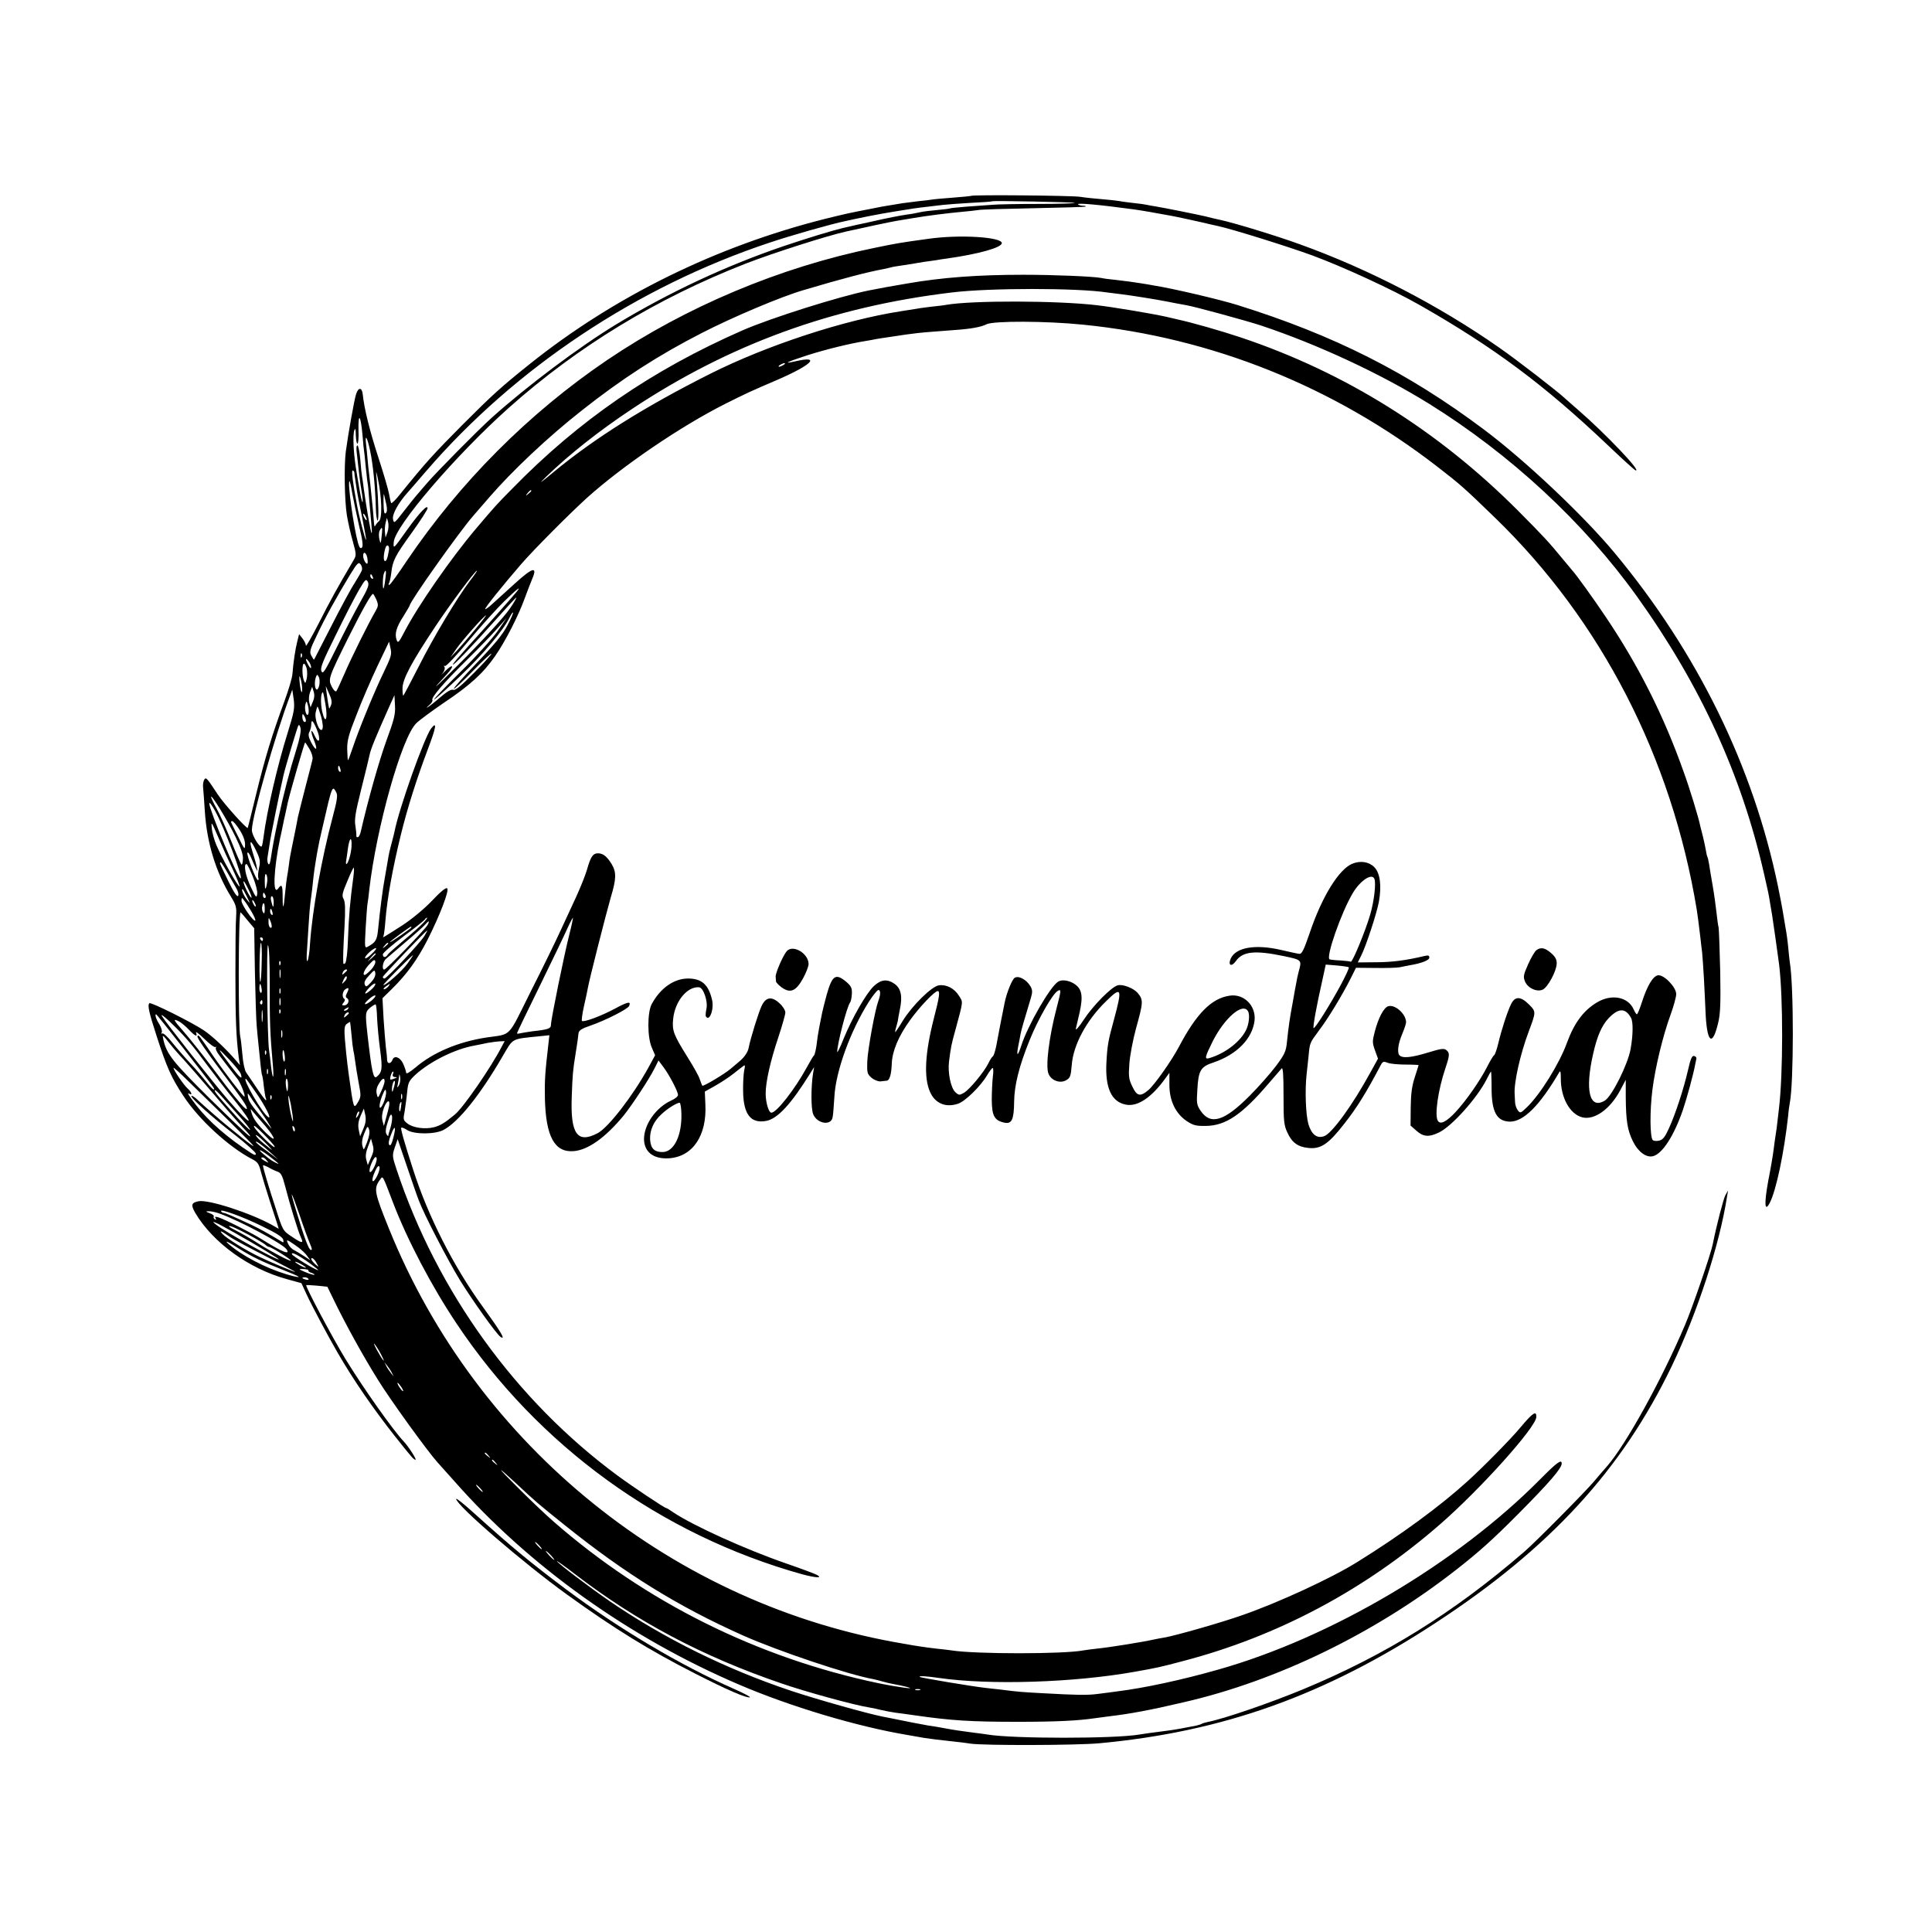 <?xml version="1.0" standalone="no"?>
<!DOCTYPE svg PUBLIC "-//W3C//DTD SVG 20010904//EN"
 "http://www.w3.org/TR/2001/REC-SVG-20010904/DTD/svg10.dtd">
<svg version="1.0" xmlns="http://www.w3.org/2000/svg"
 width="1080pt" height="1080pt" viewBox="0 0 1080 1080"
 preserveAspectRatio="xMidYMid meet">
<g transform="translate(0,1080) scale(0.1,-0.1)"
fill="#000000" stroke="none">
<path d="M5428 9705 c-1 -1 -48 -6 -103 -10 -55 -4 -108 -9 -118 -11 -11 -2
-45 -6 -76 -9 -31 -4 -69 -9 -86 -11 -74 -12 -92 -15 -115 -19 -14 -3 -36 -7
-50 -10 -140 -27 -144 -28 -270 -59 -606 -153 -1175 -432 -1650 -812 -161
-129 -205 -169 -375 -339 -160 -161 -204 -209 -348 -387 -25 -32 -48 -54 -50
-50 -3 4 -8 26 -12 50 -4 24 -31 116 -60 205 -48 147 -79 273 -87 351 -4 41
-24 43 -37 4 -11 -33 -45 -226 -58 -323 -10 -79 -7 -273 6 -355 7 -41 22 -108
34 -149 19 -68 19 -76 5 -100 -95 -161 -131 -227 -194 -351 -41 -80 -74 -138
-74 -129 0 9 -9 27 -19 40 l-19 24 -10 -40 c-11 -43 -22 -115 -27 -180 -1 -23
-22 -92 -45 -155 -70 -190 -108 -315 -157 -515 -25 -104 -47 -191 -48 -193 -6
-7 -134 136 -167 186 -62 94 -66 99 -76 84 -5 -8 -8 -26 -7 -40 2 -15 6 -76
10 -136 11 -177 62 -343 147 -480 28 -46 31 -57 28 -111 -3 -33 -4 -179 -4
-325 0 -240 4 -350 19 -464 l6 -40 -21 25 c-56 65 -130 135 -180 169 -65 44
-297 160 -305 152 -11 -12 -3 -49 41 -185 57 -175 81 -230 149 -333 86 -132
254 -286 385 -354 30 -15 38 -27 49 -72 8 -29 29 -100 48 -158 19 -58 38 -117
43 -132 l8 -27 -35 20 c-119 67 -358 145 -413 134 -41 -8 -44 -21 -18 -66 98
-165 299 -311 510 -369 l83 -23 29 -63 c26 -57 119 -232 173 -325 89 -154 198
-312 321 -468 96 -121 105 -131 115 -131 8 0 -41 76 -66 102 -58 61 -225 296
-327 463 -73 120 -224 404 -218 411 2 1 29 0 61 -3 l57 -6 37 -76 c68 -140
165 -315 245 -443 68 -111 281 -405 334 -463 11 -12 53 -59 94 -105 417 -474
977 -874 1589 -1136 286 -123 663 -236 946 -283 33 -6 74 -13 91 -16 38 -6 80
-11 164 -20 36 -4 79 -9 95 -12 71 -11 587 -10 720 2 691 64 1262 268 1880
673 640 418 1042 856 1321 1437 143 299 266 675 308 945 l6 35 -15 -26 c-11
-21 -49 -166 -71 -276 -10 -52 -115 -357 -154 -448 -132 -311 -332 -672 -437
-792 -15 -17 -48 -55 -73 -85 -47 -56 -330 -342 -390 -393 -394 -340 -775
-577 -1235 -768 -186 -77 -442 -165 -534 -183 -14 -3 -28 -7 -33 -10 -4 -3
-18 -7 -30 -10 -53 -11 -125 -24 -158 -28 -100 -13 -137 -18 -160 -22 -136
-24 -711 -24 -850 0 -14 2 -47 7 -75 10 -69 9 -112 15 -170 26 -27 5 -66 12
-85 14 -30 5 -144 27 -215 42 -11 2 -30 6 -41 8 -90 18 -370 97 -514 145 -364
122 -707 292 -1010 499 -112 77 -288 210 -297 225 -3 5 41 -26 98 -70 347
-267 716 -463 1159 -614 133 -46 406 -121 490 -134 19 -3 51 -10 70 -15 19 -4
53 -11 75 -14 22 -3 72 -9 110 -15 203 -29 309 -36 575 -36 213 0 335 6 430
20 14 2 48 6 75 10 126 15 233 35 425 80 521 120 1066 385 1519 739 128 100
205 169 346 311 175 176 245 257 245 284 0 26 -28 5 -119 -87 -465 -470 -1169
-887 -1804 -1066 -201 -57 -409 -102 -562 -121 -27 -4 -76 -10 -107 -14 -60
-8 -115 -7 -313 4 -114 6 -138 8 -230 20 -22 2 -62 7 -90 10 -71 8 -359 56
-364 61 -7 7 41 4 109 -6 285 -41 754 -26 1095 35 128 23 134 24 270 60 527
138 1014 397 1435 764 225 196 534 540 538 599 2 39 -19 26 -90 -59 -54 -65
-206 -219 -293 -298 -155 -141 -376 -303 -618 -453 -142 -89 -441 -227 -640
-296 -118 -42 -375 -115 -438 -126 -19 -3 -45 -8 -59 -11 -56 -13 -249 -44
-310 -50 -36 -4 -74 -9 -85 -11 -108 -21 -603 -21 -735 0 -14 2 -52 7 -85 10
-33 4 -74 9 -90 12 -17 2 -57 9 -90 15 -1285 214 -2387 1101 -2880 2319 -83
205 -87 226 -51 275 17 23 12 32 72 -125 80 -210 217 -471 357 -680 456 -683
1142 -1180 1930 -1400 78 -21 120 -23 82 -3 -11 6 -86 34 -167 62 -232 80
-524 213 -633 286 -20 14 -38 25 -41 25 -9 0 -183 116 -274 183 -567 419
-1007 1028 -1233 1709 -25 75 -25 79 -10 124 l16 46 52 -153 c29 -85 58 -170
66 -189 28 -76 161 -333 230 -446 73 -118 207 -306 228 -318 30 -19 0 31 -106
177 -157 217 -301 500 -383 757 -49 151 -72 232 -67 236 3 3 18 -3 33 -13 39
-25 156 -25 204 1 84 45 204 195 330 412 60 102 45 95 203 111 l58 6 -6 -54
c-18 -155 -21 -198 -19 -300 5 -212 54 -302 160 -294 81 6 179 76 281 200 47
59 141 201 172 263 l22 44 29 -39 c34 -46 80 -135 80 -154 0 -8 -17 -22 -38
-31 -85 -39 -151 -133 -152 -214 0 -73 52 -114 138 -109 134 8 214 127 205
301 l-3 72 57 32 c32 18 78 48 103 68 25 20 50 39 57 44 8 7 9 0 3 -26 -4 -20
-7 -73 -6 -118 2 -128 43 -180 129 -164 64 12 140 95 246 266 l22 35 -6 -35
c-12 -77 -12 -199 1 -229 22 -53 99 -65 108 -18 3 12 7 63 10 113 7 145 90
372 194 536 21 32 43 60 50 63 15 5 16 -24 2 -60 -19 -51 -59 -270 -62 -339
-2 -63 0 -70 24 -91 14 -12 37 -21 50 -20 12 1 28 3 35 4 16 1 26 36 28 96 3
71 38 153 102 242 53 74 138 163 155 163 14 0 9 -35 -22 -154 -49 -192 -57
-330 -21 -410 28 -64 87 -89 156 -66 40 13 126 97 162 158 14 23 28 42 32 42
4 0 5 -22 1 -49 -3 -27 -6 -86 -6 -130 1 -90 15 -115 72 -127 40 -8 52 18 53
117 1 92 28 200 86 343 48 120 130 262 158 277 20 11 20 5 -7 -98 -42 -160
-62 -324 -45 -365 15 -38 64 -56 98 -37 23 13 27 22 32 84 8 113 82 251 191
357 88 87 93 75 45 -102 -32 -116 -37 -144 -42 -238 -8 -143 28 -222 109 -237
65 -13 144 40 222 149 l21 29 0 -71 c1 -87 35 -157 97 -199 35 -23 51 -28 106
-27 112 1 203 63 354 240 33 38 64 74 70 81 8 9 11 -34 11 -150 0 -145 2 -167
22 -209 25 -55 58 -79 116 -85 70 -8 113 21 203 137 70 89 123 175 203 327 10
19 15 21 38 12 15 -6 60 -10 100 -10 40 0 73 -2 73 -3 0 -2 -10 -32 -21 -67
-16 -48 -22 -91 -23 -167 l-1 -104 33 -29 c38 -34 70 -37 127 -9 72 35 213
193 265 296 12 24 23 44 25 44 1 0 3 -42 3 -93 0 -133 29 -186 103 -187 76 0
166 90 274 274 8 14 10 6 10 -31 -1 -108 50 -201 120 -219 68 -17 155 45 212
151 l31 59 0 -95 c1 -133 9 -186 40 -249 29 -59 75 -93 113 -83 52 14 116 113
166 257 23 68 60 204 69 255 3 13 6 28 7 34 1 6 -5 12 -13 14 -12 3 -20 -17
-34 -79 -25 -108 -70 -245 -106 -324 -22 -49 -34 -65 -55 -70 -15 -4 -31 -2
-36 3 -16 16 -17 163 -2 281 16 127 59 304 102 421 17 47 31 98 31 114 0 39
-69 110 -102 105 -27 -4 -60 -57 -90 -151 -12 -37 -24 -67 -28 -67 -3 0 -11
12 -18 28 -32 70 -123 87 -204 39 -76 -45 -128 -115 -169 -227 -42 -116 -149
-288 -224 -360 -35 -34 -37 -34 -51 -16 -8 11 -15 32 -15 48 -1 15 -2 34 -2
41 -5 64 31 224 79 352 41 109 41 110 1 150 -47 47 -79 47 -101 0 -21 -44 -53
-143 -71 -219 -8 -33 -18 -62 -23 -65 -5 -3 -22 -31 -37 -61 -41 -81 -118
-191 -177 -255 -52 -56 -86 -73 -100 -51 -20 29 1 174 42 295 24 72 25 85 5
101 -13 11 -31 8 -103 -14 -95 -29 -144 -33 -160 -14 -13 18 -6 66 18 122 11
26 20 54 20 61 0 47 -62 102 -100 90 -25 -8 -55 -65 -75 -142 -14 -53 -14 -62
1 -104 l17 -47 -43 -78 c-99 -181 -213 -338 -257 -355 -41 -15 -71 8 -89 67
-15 54 -20 188 -10 279 3 28 8 73 11 102 7 74 6 72 57 141 52 68 130 197 178
292 l30 60 108 -1 c59 -1 121 1 137 4 17 4 41 8 55 11 66 11 110 28 110 43 0
12 -6 14 -27 9 -100 -24 -181 -35 -271 -35 l-102 -1 19 38 c27 53 87 236 99
301 16 90 7 161 -26 194 -30 30 -77 37 -122 19 -75 -30 -171 -185 -239 -388
-33 -96 -44 -118 -58 -116 -10 1 -56 11 -103 22 -144 33 -251 14 -280 -48 -17
-39 4 -49 29 -14 38 54 107 61 269 27 99 -21 100 -21 82 -85 -5 -19 -11 -46
-13 -60 -3 -14 -12 -63 -20 -110 -17 -91 -23 -130 -33 -225 -5 -53 -13 -69
-62 -135 -31 -41 -97 -116 -147 -166 -141 -142 -218 -165 -273 -84 -22 32 -24
43 -19 116 6 111 18 131 91 155 130 44 217 133 229 234 9 83 -60 152 -140 139
-101 -15 -185 -100 -283 -286 -40 -76 -137 -214 -171 -242 -45 -38 -64 -34
-89 20 -20 40 -22 56 -17 127 3 45 20 134 37 197 41 147 42 160 10 199 -23 27
-84 51 -112 43 -35 -9 -137 -112 -189 -191 -28 -43 -48 -65 -45 -51 3 14 13
54 21 90 21 96 13 135 -34 163 -30 18 -68 22 -87 9 -46 -31 -169 -245 -205
-357 -19 -59 -28 -63 -18 -8 5 26 12 59 14 73 4 22 19 74 58 203 9 31 9 43 -3
64 -22 37 -66 61 -88 47 -15 -10 -45 -84 -56 -139 -7 -33 -37 -186 -47 -242
-6 -29 -14 -55 -19 -58 -5 -3 -17 -21 -25 -39 -23 -47 -106 -148 -137 -165
-24 -14 -28 -14 -47 3 -26 23 -44 110 -36 172 10 79 13 95 35 174 46 170 44
156 21 193 -26 42 -70 65 -113 59 -40 -6 -149 -113 -202 -199 -21 -35 -40 -63
-42 -63 -1 0 1 14 6 30 5 17 9 33 9 35 0 3 5 30 11 61 16 74 7 118 -29 144
-42 29 -76 25 -116 -12 -43 -41 -121 -177 -169 -294 -19 -49 -36 -82 -36 -74
0 44 54 253 72 276 5 7 9 29 10 50 1 31 -4 42 -32 66 -59 49 -78 36 -109 -73
-11 -41 -22 -85 -25 -99 -3 -14 -10 -50 -16 -80 -6 -30 -13 -77 -16 -105 -4
-27 -10 -52 -14 -55 -4 -3 -21 -32 -39 -65 -67 -123 -170 -255 -199 -255 -15
0 -32 57 -32 107 0 66 27 184 71 315 21 64 39 126 39 138 0 12 -14 35 -32 51
-43 41 -77 36 -100 -13 -18 -37 -64 -187 -73 -235 -4 -25 -27 -57 -55 -79 -8
-7 -28 -24 -45 -38 -32 -28 -154 -101 -159 -95 -2 2 -8 18 -14 35 -5 18 -37
74 -69 125 -78 125 -87 148 -80 214 10 98 79 182 145 176 24 -2 50 -79 41
-119 -4 -20 -6 -40 -3 -44 20 -32 47 42 34 94 -20 85 -58 118 -134 118 -79 0
-155 -54 -203 -143 -25 -46 -25 -188 1 -244 l18 -42 -37 -68 c-88 -160 -225
-337 -285 -368 -113 -59 -152 -4 -144 205 4 119 7 151 20 230 10 61 16 104 18
125 2 15 19 26 67 42 84 29 210 93 216 110 11 27 -6 24 -79 -15 -76 -41 -175
-78 -185 -69 -3 3 2 40 11 81 10 41 19 88 22 103 8 47 101 412 128 506 32 106
32 141 5 187 -26 42 -47 59 -75 60 -30 0 -42 -18 -63 -92 -10 -34 -38 -103
-61 -153 -23 -49 -62 -135 -88 -190 -25 -55 -99 -207 -165 -337 -133 -267
-104 -236 -250 -258 -155 -24 -296 -83 -394 -167 -35 -29 -53 -39 -53 -29 0 8
-8 31 -17 51 -17 36 -49 47 -59 21 -9 -24 -29 -25 -30 -2 0 11 -3 44 -7 71 -3
28 -9 101 -13 162 l-6 113 54 53 c83 82 141 163 197 272 69 136 123 277 111
289 -7 7 -38 -19 -87 -71 -45 -47 -114 -103 -163 -135 -109 -70 -114 -73 -107
-62 3 5 8 42 11 83 10 129 41 298 87 486 38 154 87 307 148 470 49 129 56 167
21 123 -38 -50 -180 -448 -205 -578 -2 -8 -8 -35 -15 -60 -13 -49 -16 -60 -24
-111 -3 -19 -10 -57 -15 -86 -11 -57 -27 -181 -37 -283 -6 -65 -13 -77 -58
-102 -18 -10 -18 -5 -12 105 4 63 8 123 10 133 2 11 7 46 10 79 40 350 182
854 263 932 18 18 88 69 155 115 145 97 219 164 286 261 58 84 129 223 165
322 14 39 33 87 42 109 31 72 3 65 -96 -25 -51 -46 -108 -98 -128 -116 -19
-18 -37 -30 -39 -28 -5 4 94 127 200 250 68 79 267 279 368 371 199 179 523
400 775 527 114 57 139 69 291 134 194 84 245 137 99 103 -75 -17 -45 -3 68
34 104 33 238 66 327 80 19 3 46 8 60 11 13 2 42 7 65 10 22 3 67 10 100 15
33 5 96 12 140 15 44 3 103 8 130 10 91 6 150 17 179 32 39 20 333 19 541 -2
719 -72 1402 -346 1980 -794 126 -97 154 -122 323 -286 593 -575 987 -1340
1127 -2191 5 -35 11 -75 20 -154 3 -30 8 -68 10 -85 2 -16 6 -82 10 -145 3
-63 8 -157 10 -209 9 -152 38 -170 69 -41 13 52 15 110 12 290 -3 124 -7 234
-9 245 -3 11 -8 49 -12 85 -4 36 -13 102 -21 148 -8 45 -17 99 -20 120 -3 20
-8 40 -10 43 -2 3 -6 21 -9 40 -3 19 -11 52 -16 74 -6 22 -12 47 -14 55 -9 47
-60 214 -94 307 -111 313 -252 593 -434 863 -63 95 -173 247 -187 260 -3 3
-25 30 -50 60 -85 103 -105 125 -255 276 -447 448 -967 773 -1550 968 -114 38
-272 83 -355 101 -8 2 -35 8 -60 14 -80 18 -302 55 -390 65 -223 26 -695 27
-840 2 -14 -3 -50 -7 -80 -10 -30 -4 -66 -8 -80 -11 -14 -2 -56 -9 -95 -15
-317 -49 -750 -191 -1066 -350 -362 -182 -643 -358 -871 -546 -83 -69 -91 -74
-43 -27 131 126 293 254 478 377 544 361 1119 571 1787 651 212 26 699 26 870
0 14 -2 50 -6 80 -10 50 -6 189 -28 250 -40 23 -5 72 -14 111 -21 48 -8 337
-87 419 -114 317 -106 666 -268 940 -438 453 -282 864 -662 1161 -1077 354
-494 584 -996 710 -1550 24 -107 25 -107 34 -165 4 -25 9 -54 11 -65 4 -23 30
-207 39 -275 23 -185 23 -612 -1 -810 -12 -107 -15 -127 -19 -150 -2 -14 -7
-46 -10 -73 -3 -26 -16 -105 -30 -175 -24 -131 -21 -182 8 -126 36 70 80 279
103 489 2 28 7 59 9 70 22 111 23 649 0 786 -2 13 -6 51 -9 84 -3 33 -10 85
-16 115 -5 30 -12 71 -15 90 -3 19 -15 80 -26 135 -139 672 -450 1307 -914
1865 -174 209 -499 516 -730 689 -424 318 -837 527 -1375 695 -98 31 -371 95
-470 110 -14 3 -45 8 -70 12 -53 8 -77 12 -149 20 -30 3 -63 7 -74 10 -47 9
-268 18 -437 18 -254 0 -455 -15 -650 -49 -47 -8 -98 -17 -115 -20 -28 -5 -49
-9 -100 -19 -167 -34 -547 -154 -705 -223 -506 -222 -916 -504 -1289 -887 -85
-86 -94 -96 -200 -221 -138 -163 -325 -431 -401 -578 -31 -60 -36 -64 -43 -44
-12 33 -2 71 38 132 19 31 35 58 35 60 0 21 275 409 354 500 15 17 56 64 91
105 129 149 326 335 514 483 226 179 429 310 673 435 175 90 445 204 569 240
218 65 361 102 449 118 14 3 32 7 40 9 8 3 33 7 55 10 22 3 51 8 65 10 14 3
43 7 65 11 22 3 51 7 65 9 14 3 43 7 65 10 176 25 305 61 305 86 0 34 -236 49
-410 24 -161 -22 -177 -25 -303 -51 -525 -107 -1051 -328 -1492 -626 -440
-298 -825 -685 -1121 -1123 -48 -72 -91 -132 -97 -134 -5 -2 -7 1 -3 8 4 6 10
32 13 58 8 70 21 95 117 228 47 66 86 126 86 134 0 23 -45 -25 -113 -119 -79
-111 -79 -112 -76 -70 7 90 349 488 644 751 385 343 828 612 1325 806 150 58
452 155 561 179 10 2 27 6 37 8 51 12 212 46 242 51 19 3 60 10 90 15 74 13
200 29 280 36 36 3 76 8 90 10 14 3 153 7 309 10 157 3 287 7 290 9 2 3 -5 5
-17 5 -11 0 -23 4 -26 8 -5 9 124 -3 308 -28 63 -9 95 -15 211 -36 25 -4 189
-40 220 -48 6 -1 26 -6 45 -10 82 -18 386 -113 526 -164 175 -65 447 -190 603
-279 412 -235 693 -444 1049 -782 79 -75 148 -138 154 -140 42 -15 -167 205
-322 339 -35 30 -68 60 -74 65 -38 36 -269 215 -366 282 -336 235 -727 438
-1113 577 -129 47 -364 119 -447 137 -25 5 -61 14 -80 19 -47 11 -236 49 -280
56 -19 3 -42 7 -50 9 -8 2 -41 7 -73 10 -32 4 -68 8 -80 11 -12 2 -53 7 -92
10 -38 3 -97 9 -130 14 -56 7 -599 12 -607 5z m580 -39 c2 -3 -89 -6 -204 -6
-115 0 -231 -2 -259 -5 -27 -2 -90 -6 -140 -10 -49 -4 -92 -8 -95 -10 -4 -2
-35 -6 -71 -9 -35 -3 -75 -8 -89 -11 -14 -3 -36 -7 -50 -10 -14 -2 -43 -6 -65
-10 -22 -4 -68 -13 -101 -20 -34 -8 -73 -16 -85 -19 -20 -4 -84 -18 -139 -31
-65 -16 -190 -54 -327 -100 -321 -109 -639 -257 -938 -438 -206 -125 -500
-346 -695 -521 -79 -71 -314 -309 -365 -369 -28 -33 -55 -64 -60 -70 -6 -7
-36 -44 -67 -84 -54 -70 -56 -71 -61 -45 -6 26 30 91 80 147 10 11 57 65 104
120 498 578 1180 1032 1919 1278 122 41 347 105 425 121 17 4 41 9 55 12 114
24 181 36 330 59 14 2 50 7 80 10 30 4 69 8 85 10 17 2 84 7 150 11 66 3 121
7 123 9 5 4 455 -5 460 -9z m-1628 -906 c-8 -5 -19 -10 -25 -10 -5 0 -3 5 5
10 8 5 20 10 25 10 6 0 3 -5 -5 -10z m-2354 -387 c4 -49 8 -90 9 -93 1 -3 5
-41 9 -85 5 -44 9 -87 11 -95 2 -8 6 -51 9 -95 4 -44 9 -105 12 -135 3 -30 4
-53 1 -50 -5 5 -31 156 -43 245 -3 28 -8 59 -10 70 -2 11 -7 55 -10 98 -4 42
-11 77 -16 77 -6 0 -7 -20 -3 -47 3 -27 8 -70 11 -98 3 -27 9 -76 15 -109 6
-32 8 -60 6 -63 -3 -2 -10 29 -17 69 -7 40 -14 80 -15 89 -18 98 -25 216 -14
244 5 14 8 6 8 -27 1 -27 5 -48 9 -48 5 0 8 34 6 75 -2 101 12 86 22 -22z m43
-93 c16 -74 29 -202 32 -322 1 -38 6 -68 10 -68 7 0 5 104 -5 225 -5 58 -5 59
5 15 24 -109 27 -229 7 -244 -8 -6 -17 -18 -21 -26 -3 -8 -6 3 -7 25 -2 22 -4
49 -5 60 -1 11 -5 52 -9 90 -4 39 -9 88 -12 110 -3 22 -7 60 -9 85 -2 25 -6
65 -9 90 -7 59 8 33 23 -40z m-88 -122 c0 -7 2 -22 4 -33 2 -11 6 -38 9 -60 3
-22 17 -94 31 -160 13 -65 23 -121 21 -123 -4 -3 -41 140 -51 198 -23 121 -31
190 -24 190 5 0 9 -6 10 -12z m-12 -115 c7 -38 24 -119 38 -181 20 -82 24
-115 16 -123 -8 -8 -14 -1 -22 27 -24 85 -60 344 -47 344 2 0 9 -30 15 -67z
m1001 13 c0 -2 -8 -10 -17 -17 -16 -13 -17 -12 -4 4 13 16 21 21 21 13z m-810
-78 c5 -25 4 -41 -4 -47 -8 -7 -11 9 -12 57 -1 37 1 58 3 47 3 -11 8 -37 13
-57z m-110 -83 c0 -5 -5 -3 -10 5 -5 8 -10 20 -10 25 0 6 5 3 10 -5 5 -8 10
-19 10 -25z m116 -70 l-11 -30 -3 29 c-2 15 0 40 4 55 l7 26 7 -25 c3 -14 2
-38 -4 -55z m-31 -7 c-6 -60 -7 -63 -14 -33 -4 17 -4 38 1 48 13 25 17 21 13
-15z m39 -95 c-8 -47 -15 -64 -24 -58 -8 5 -5 43 5 73 8 24 24 12 19 -15z
m-121 -40 c3 -16 3 -30 1 -33 -7 -7 -24 23 -24 43 0 27 17 20 23 -10z m-30
-71 c-4 -10 -22 -42 -41 -72 -20 -30 -78 -138 -130 -240 -52 -102 -95 -186
-96 -187 -2 -2 -8 8 -15 21 -12 21 -9 34 29 112 44 95 115 223 188 343 40 65
47 71 58 56 7 -9 10 -24 7 -33z m131 -49 c-3 -27 -8 -50 -10 -52 -6 -7 -5 66
2 83 11 29 15 16 8 -31z m473 -10 c-71 -94 -203 -313 -287 -480 -44 -86 -82
-158 -85 -161 -3 -3 -5 15 -5 39 0 52 48 143 185 349 82 123 221 310 231 310
3 0 -15 -26 -39 -57z m-543 21 c3 -8 2 -12 -4 -9 -6 3 -10 10 -10 16 0 14 7
11 14 -7z m-72 -143 c-30 -53 -88 -166 -130 -251 -66 -134 -77 -151 -85 -132
-8 18 6 53 81 204 49 101 107 213 128 249 36 61 40 65 50 47 9 -17 2 -36 -44
-117z m877 62 c-19 -24 -172 -196 -273 -307 -44 -49 -83 -94 -84 -100 -6 -17
109 103 237 247 62 70 115 127 117 127 4 0 -16 -34 -38 -65 -34 -49 -161 -187
-289 -314 -139 -139 -157 -154 -60 -49 44 48 34 61 -11 16 -18 -19 -25 -24
-14 -12 10 13 15 28 11 35 -5 7 -4 10 2 6 6 -4 66 60 133 141 68 81 157 180
198 220 71 69 100 91 71 55z m-785 -45 c12 -29 11 -36 -4 -63 -38 -64 -137
-264 -174 -350 -21 -49 -42 -94 -46 -99 -5 -4 -16 7 -25 25 -22 42 -19 50 90
270 80 160 130 249 140 249 3 0 11 -15 19 -32z m732 -145 c-26 -50 -73 -107
-170 -208 -74 -77 -132 -142 -129 -145 2 -3 50 41 105 98 55 57 103 101 105
98 3 -2 -40 -50 -96 -106 -73 -74 -105 -100 -117 -96 -11 4 -35 -9 -73 -42
-31 -27 -63 -52 -71 -56 -8 -4 -4 1 9 12 13 10 21 24 18 29 -8 13 63 96 192
223 59 58 133 134 165 170 l58 65 -52 -75 c-29 -41 -122 -144 -207 -227 -85
-84 -151 -153 -146 -153 5 0 71 59 146 131 130 124 240 255 275 326 9 18 17
31 20 29 2 -3 -12 -35 -32 -73z m-178 -19 c-35 -43 -80 -95 -101 -118 l-39
-41 33 48 c32 46 156 187 166 187 2 0 -24 -34 -59 -76z m-513 -242 c-52 -107
-139 -319 -174 -424 -13 -38 -24 -68 -26 -68 -1 0 -3 27 -4 60 -1 50 7 81 53
197 29 76 82 198 117 272 l64 134 8 -37 c8 -33 4 -47 -38 -134z m-458 86 c-3
-8 -6 -5 -6 6 -1 11 2 17 5 13 3 -3 4 -12 1 -19z m52 -58 c0 -9 -6 -4 -14 10
-19 33 -19 49 0 24 8 -10 14 -26 14 -34z m-24 -9 c3 -16 3 -41 -1 -57 -6 -25
-8 -26 -15 -9 -11 28 -11 95 0 95 5 0 12 -13 16 -29z m-26 -105 c2 -47 -9 -23
-14 30 -3 36 -2 42 4 24 5 -14 9 -38 10 -54z m96 14 c-4 -17 -11 -28 -16 -24
-10 6 -12 45 -3 69 6 16 8 16 16 1 5 -9 6 -30 3 -46z m-36 -92 l-13 -32 -7 27
c-4 15 -2 41 4 57 l12 31 8 -26 c6 -17 5 -37 -4 -57z m101 -21 c-5 -12 -9 -20
-10 -17 -3 10 -9 46 -14 85 l-5 40 19 -43 c14 -30 17 -49 10 -65z m-240 -147
c-60 -191 -117 -439 -137 -590 -2 -19 -6 -41 -9 -49 -7 -20 -57 59 -56 90 2
79 129 526 213 749 l13 35 8 -55 c6 -48 2 -71 -32 -180z m209 155 c15 -85 0
-120 -18 -42 -10 45 -8 107 4 107 2 0 8 -29 14 -65z m340 -208 c-41 -115 -99
-318 -143 -509 -4 -16 -11 -28 -16 -28 -6 0 -9 3 -8 8 1 4 -1 28 -5 54 -7 37
0 76 32 205 22 87 43 174 47 193 6 32 35 102 110 270 l29 64 3 -58 c3 -49 -5
-79 -49 -199z m-435 153 c-9 -23 -24 23 -17 51 6 23 7 23 15 -6 4 -17 5 -37 2
-45z m71 -15 c9 -34 12 -61 7 -71 -14 -25 -46 56 -37 95 4 17 8 31 10 31 2 0
11 -25 20 -55z m-85 -23 c0 -7 -4 -10 -10 -7 -5 3 -10 16 -10 28 0 18 2 19 10
7 5 -8 10 -21 10 -28z m60 -47 c25 -58 15 -93 -11 -38 -22 48 -25 27 -3 -27
22 -55 11 -62 -16 -11 -16 31 -18 46 -10 60 5 11 10 29 10 40 0 32 9 25 30
-24z m-112 -110 c-40 -127 -72 -251 -102 -390 -26 -123 -30 -146 -42 -223 -5
-31 -9 -40 -15 -30 -5 8 -6 26 -3 39 2 13 7 44 11 69 4 37 59 306 78 387 11
48 77 268 83 278 3 5 9 -1 12 -15 4 -15 -5 -61 -22 -115z m72 -2 c12 -20 20
-46 17 -57 -2 -12 -21 -84 -41 -161 -20 -77 -38 -151 -41 -164 -6 -36 -26
-131 -35 -176 -5 -22 -12 -62 -15 -90 -4 -27 -8 -57 -10 -65 -2 -8 -7 -49 -11
-90 -8 -93 -14 -103 -14 -22 0 65 -5 73 -25 45 -32 -43 -25 108 11 282 3 11 9
40 14 65 5 25 11 54 14 65 2 11 9 43 15 70 13 57 93 335 97 335 1 0 12 -17 24
-37z m173 -113 c3 -11 1 -18 -4 -14 -5 3 -9 12 -9 20 0 20 7 17 13 -6z m-23
-130 c9 -16 4 -46 -20 -136 -63 -236 -114 -523 -127 -709 -2 -44 -9 -87 -13
-95 -5 -9 -7 7 -5 40 2 30 6 101 10 157 3 55 8 112 10 125 2 12 6 48 10 78 7
69 10 94 19 150 4 25 9 56 12 70 2 14 14 72 28 130 53 232 54 232 76 190z
m-564 -247 c32 -65 44 -102 42 -127 -1 -20 -5 -33 -9 -28 -4 4 -30 63 -57 132
-28 69 -64 150 -81 180 -17 30 -31 60 -31 65 0 19 92 -131 136 -222z m-114
145 c52 -94 159 -378 143 -378 -15 0 -173 378 -175 418 0 11 12 -5 32 -40z
m100 -330 c23 -48 39 -90 37 -93 -7 -6 -98 157 -129 230 -12 28 -24 70 -26 95
-4 41 -2 38 36 -50 22 -52 59 -134 82 -182z m37 224 c20 -31 31 -61 31 -83 -1
-32 -3 -29 -37 41 -21 41 -39 78 -41 83 -2 4 1 7 6 7 6 0 24 -22 41 -48z m626
-94 c-2 -40 -19 -98 -29 -98 -2 0 -3 8 -1 18 2 9 6 41 10 70 9 62 23 70 20 10z
m-530 -30 c19 -41 21 -56 13 -90 -5 -23 -7 -47 -4 -55 3 -7 2 -13 -2 -13 -11
0 -64 138 -59 153 3 6 12 -6 21 -28 9 -22 21 -49 27 -60 8 -18 9 -17 5 5 -2
14 -13 53 -24 87 -23 73 -10 73 23 1z m-167 -110 c16 -29 39 -69 50 -88 13
-21 18 -40 13 -48 -5 -8 -24 19 -54 81 -26 52 -47 97 -47 101 0 15 10 3 38
-46z m145 -28 c16 -39 27 -82 25 -97 -4 -25 -8 -21 -36 39 -30 63 -42 128 -24
128 4 0 20 -32 35 -70z m563 3 c-19 -140 -26 -220 -31 -359 -2 -64 -9 -122
-15 -128 -6 -6 -10 -6 -11 0 -2 23 0 88 7 207 5 94 4 134 -5 151 -11 19 -8 33
20 99 17 42 34 77 36 77 3 0 2 -21 -1 -47z m-483 -37 c-8 -48 -13 -44 -13 10
0 32 3 44 9 35 5 -7 7 -28 4 -45z m6190 21 c10 -26 -2 -125 -23 -198 -27 -93
-100 -270 -109 -265 -3 2 -29 5 -56 7 -28 1 -55 4 -62 6 -24 9 65 264 130 372
42 70 107 112 120 78z m-6277 -105 c-6 -6 -46 74 -45 90 0 7 11 -9 24 -36 14
-27 23 -51 21 -54z m-26 6 c20 -42 20 -42 1 -18 -19 23 -34 60 -25 60 2 0 13
-19 24 -42z m104 7 c3 -8 1 -15 -4 -15 -6 0 -10 7 -10 15 0 8 2 15 4 15 2 0 6
-7 10 -15z m46 -37 c0 -36 -4 -35 -14 5 -4 16 -2 27 4 27 5 0 10 -14 10 -32z
m-123 -56 c14 -24 23 -45 20 -48 -9 -9 -77 88 -77 110 1 21 1 21 16 1 9 -11
27 -39 41 -63z m23 33 c0 -5 -5 -3 -10 5 -5 8 -10 20 -10 25 0 6 5 3 10 -5 5
-8 10 -19 10 -25z m50 -17 c0 -23 -3 -29 -9 -19 -5 7 -7 21 -6 30 5 22 4 21
10 21 3 0 5 -15 5 -32z m43 -18 c3 -11 1 -18 -4 -14 -5 3 -9 12 -9 20 0 20 7
17 13 -6z m-139 -45 l37 -44 4 -248 c3 -137 7 -270 10 -298 2 -27 7 -75 10
-105 11 -114 17 -165 20 -170 2 -3 7 -33 10 -65 4 -33 9 -63 12 -67 2 -5 2 -8
-1 -8 -3 0 -26 30 -51 68 -25 37 -51 76 -59 87 -8 11 -18 56 -21 100 -4 44 -9
89 -12 100 -12 52 -11 695 2 695 1 0 19 -20 39 -45z m135 -33 c1 -7 -3 -10 -9
-7 -5 3 -10 18 -9 33 0 24 1 25 9 7 5 -11 9 -26 9 -33z m845 17 c-16 -17 -65
-61 -109 -97 -44 -37 -84 -72 -88 -79 -11 -18 -27 -16 -27 2 0 8 52 53 115
100 63 47 117 90 120 95 3 6 9 10 12 10 4 0 -6 -14 -23 -31z m819 -61 c-30
-118 -103 -477 -103 -505 0 -23 -13 -28 -105 -38 -27 -4 -58 -9 -67 -11 -10
-3 -18 -3 -18 0 0 3 58 124 129 268 71 145 140 289 154 321 14 31 28 57 30 57
1 0 -7 -42 -20 -92z m-793 51 c-14 -25 -231 -249 -242 -249 -15 0 -8 46 10 60
127 108 200 171 216 189 24 27 30 27 16 0z m-90 -13 c0 -2 -27 -22 -60 -45
-33 -23 -60 -40 -60 -37 0 4 112 86 117 86 2 0 3 -2 3 -4z m73 -47 c-21 -37
-211 -239 -224 -239 -5 0 -9 4 -9 9 0 7 236 253 248 260 2 0 -5 -13 -15 -30z
m-903 -19 c0 -5 -2 -10 -4 -10 -3 0 -8 5 -11 10 -3 6 -1 10 4 10 6 0 11 -4 11
-10z m-7 -126 c-1 -58 -4 -109 -8 -112 -3 -3 -5 44 -4 106 1 62 4 112 8 112 3
0 6 -48 4 -106z m707 102 c0 -2 -8 -10 -17 -17 -16 -13 -17 -12 -4 4 13 16 21
21 21 13z m-662 -229 c-1 -203 2 -281 17 -447 8 -85 0 -94 -10 -10 -3 30 -8
71 -11 90 -10 72 -15 592 -6 586 6 -4 10 -91 10 -219z m570 171 c-18 -18 -35
-29 -37 -24 -4 11 45 56 60 56 6 0 -4 -15 -23 -32z m22 -1 c0 -2 -10 -12 -22
-23 l-23 -19 19 23 c18 21 26 27 26 19z m178 -53 c-29 -41 -127 -128 -135
-120 -3 3 159 166 165 166 2 0 -12 -21 -30 -46z m-204 -35 c-15 -16 -31 -29
-35 -29 -15 0 -2 31 27 61 23 25 30 27 32 14 2 -9 -9 -30 -24 -46z m-507 29
c-3 -8 -6 -5 -6 6 -1 11 2 17 5 13 3 -3 4 -12 1 -19z m5973 -15 c3 -3 -17 -46
-43 -95 -56 -105 -147 -251 -154 -245 -5 6 18 131 48 263 l20 92 62 -5 c34 -3
64 -8 67 -10z m-5973 -55 c-2 -13 -4 -5 -4 17 -1 22 1 32 4 23 2 -10 2 -28 0
-40z m373 38 c0 -2 -7 -9 -15 -16 -13 -11 -14 -10 -9 4 5 14 24 23 24 12z
m134 -67 c-25 -27 -29 -28 -35 -12 -5 12 3 28 25 51 29 32 31 32 34 12 2 -14
-7 -33 -24 -51z m-149 3 c-15 -16 -16 -15 -4 12 7 15 15 23 17 16 3 -7 -3 -19
-13 -28z m148 -46 c-38 -33 -43 -23 -7 15 16 16 30 25 32 20 2 -6 -9 -22 -25
-35z m-611 9 c3 -14 1 -25 -3 -25 -5 0 -9 11 -9 25 0 14 2 25 4 25 2 0 6 -11
8 -25z m708 10 c-7 -8 -17 -15 -23 -15 -6 0 -2 7 9 15 25 19 30 19 14 0z
m-603 -37 c-3 -7 -5 -2 -5 12 0 14 2 19 5 13 2 -7 2 -19 0 -25z m373 2 c-9
-18 -9 -24 0 -30 17 -11 5 -40 -16 -40 -14 0 -14 2 -3 16 8 10 9 18 2 22 -13
9 -8 43 9 53 18 12 21 4 8 -21z m135 -45 c-39 -30 -49 -21 -11 11 15 14 31 22
34 19 4 -3 -7 -17 -23 -30z m-508 -22 c-3 -10 -5 -2 -5 17 0 19 2 27 5 18 2
-10 2 -26 0 -35z m-100 12 c0 -8 -4 -12 -9 -9 -5 3 -6 10 -3 15 9 13 12 11 12
-6z m641 -87 c2 -40 9 -120 17 -177 14 -105 11 -125 -19 -150 -19 -16 -28 28
-52 238 -13 118 -12 124 15 148 14 11 28 20 31 18 3 -2 7 -36 8 -77z m-641
-15 c-2 -16 -4 -3 -4 27 0 30 2 43 4 28 2 -16 2 -40 0 -55z m478 67 c-3 -5
-12 -10 -18 -10 -7 0 -6 4 3 10 19 12 23 12 15 0z m-378 -22 c-3 -8 -6 -5 -6
6 -1 11 2 17 5 13 3 -3 4 -12 1 -19z m5409 10 c12 -19 6 -76 -12 -109 -33 -64
-115 -127 -201 -153 -32 -10 -29 2 17 95 66 129 166 216 196 167z m2142 -39
c12 -23 11 -96 -3 -174 -16 -87 -105 -265 -145 -288 -85 -50 -111 58 -64 263
22 98 48 158 87 199 55 57 94 58 125 0z m-7168 27 c0 -2 -7 -9 -15 -16 -13
-11 -14 -10 -9 4 5 14 24 23 24 12z m-924 -197 c176 -226 179 -229 168 -229
-5 0 -23 20 -41 43 -18 23 -57 69 -88 102 -31 33 -77 86 -102 117 -25 32 -50
55 -56 51 -6 -3 -7 -1 -3 6 4 6 -2 26 -13 45 -19 30 -27 56 -18 56 2 0 71 -86
153 -191z m-46 120 c62 -62 104 -112 175 -209 39 -52 107 -141 153 -197 123
-153 103 -158 -28 -7 -84 97 -353 437 -375 474 -10 18 25 -11 75 -61z m23 30
c12 -7 36 -27 53 -45 35 -37 50 -43 40 -16 -4 9 17 -7 47 -36 29 -29 57 -49
62 -45 4 5 5 3 2 -3 -4 -7 6 -27 21 -46 15 -19 38 -50 52 -68 14 -19 35 -45
46 -59 18 -21 49 -101 40 -101 -7 0 -113 138 -176 230 -83 121 -78 115 -86
108 -6 -6 41 -74 146 -214 108 -143 130 -176 130 -191 0 -8 -16 5 -36 29 -20
23 -43 52 -52 63 -10 11 -59 76 -111 145 -52 69 -121 155 -154 193 -60 68 -63
76 -24 56z m962 -74 c3 -38 8 -77 10 -85 2 -8 7 -35 10 -60 3 -25 12 -80 20
-123 14 -72 13 -79 -4 -108 -24 -40 -24 -42 -51 151 -5 36 -12 92 -15 125 -13
131 -13 149 4 162 9 6 17 11 18 10 1 -1 4 -33 8 -72z m-388 -12 c-3 -10 -5 -2
-5 17 0 19 2 27 5 18 2 -10 2 -26 0 -35z m-627 -38 c17 -22 50 -60 74 -85 23
-25 95 -108 161 -185 65 -77 143 -166 174 -199 31 -32 47 -53 36 -47 -11 5
-112 102 -225 213 -202 200 -237 244 -256 323 -8 35 -7 34 36 -20z m1854 -17
c-58 -113 -215 -341 -261 -378 -58 -48 -80 -61 -116 -71 -51 -13 -118 -4 -150
21 -23 18 -24 23 -15 67 4 27 11 75 14 108 5 54 10 63 47 98 82 74 221 143
328 162 19 4 52 10 74 15 22 4 52 8 68 9 l28 1 -17 -32z m-1458 -151 c12 -37
-3 -25 -57 46 -77 102 -80 111 -10 37 34 -36 64 -73 67 -83z m141 111 c-3 -8
-6 -5 -6 6 -1 11 2 17 5 13 3 -3 4 -12 1 -19z m105 -12 c2 -19 0 -32 -4 -30
-8 5 -12 64 -4 64 2 0 6 -15 8 -34z m-309 -365 c75 -74 136 -136 134 -137 -2
-2 -25 15 -53 37 -27 22 -67 54 -89 72 -42 34 -121 103 -170 148 -16 16 -32
26 -35 23 -8 -8 114 -118 244 -219 63 -49 115 -96 116 -104 0 -10 -6 -9 -27 4
-125 80 -236 176 -305 265 -43 56 -55 76 -40 66 20 -12 13 10 -10 30 -21 19
-78 102 -78 115 0 3 40 -32 88 -80 48 -47 149 -146 225 -220z m214 267 c-3 -7
-5 -2 -5 12 0 14 2 19 5 13 2 -7 2 -19 0 -25z m100 -5 c-3 -10 -5 -4 -5 12 0
17 2 24 5 18 2 -7 2 -21 0 -30z m599 2 c-3 -10 1 -15 12 -16 14 0 14 -2 -3 -8
-11 -5 -22 -7 -23 -5 -5 4 8 44 15 44 3 0 3 -7 -1 -15z m34 -62 c-10 -16 -11
-15 -6 7 3 14 6 34 7 45 1 13 3 11 6 -7 2 -15 -1 -35 -7 -45z m-801 -38 c53
-76 92 -153 71 -140 -32 19 -146 215 -126 215 2 0 27 -34 55 -75z m181 40 c0
-19 -2 -35 -4 -35 -2 0 -6 16 -8 35 -2 19 0 35 4 35 4 0 8 -16 8 -35z m540 21
c0 -8 -8 -33 -19 -56 -18 -41 -19 -41 -25 -15 -4 17 -1 36 11 55 18 32 33 39
33 16z m51 -37 c-6 -24 -9 -28 -10 -12 -1 24 9 56 16 50 2 -3 0 -20 -6 -38z
m-57 -84 c-25 -56 -31 -18 -7 41 15 36 19 40 21 21 2 -12 -5 -40 -14 -62z
m-812 -68 c39 -43 68 -80 66 -83 -3 -2 -34 29 -71 68 -105 117 -127 142 -127
153 0 6 14 -6 31 -25 17 -19 62 -70 101 -113z m114 35 c22 -31 49 -70 58 -87
18 -29 18 -30 0 -9 -90 103 -112 133 -117 159 -4 25 -3 27 7 12 6 -10 29 -44
52 -75z m192 -67 c0 -11 -6 9 -14 45 -7 36 -13 76 -12 90 0 14 6 -6 14 -45 7
-38 13 -79 12 -90z m609 123 c-3 -7 -5 -2 -5 12 0 14 2 19 5 13 2 -7 2 -19 0
-25z m-730 0 c-3 -8 -6 -5 -6 6 -1 11 2 17 5 13 3 -3 4 -12 1 -19z m658 -41
c-2 -12 -10 -42 -17 -67 l-12 -44 -8 29 c-5 20 -2 44 8 72 17 44 36 50 29 10z
m66 -9 c-3 -21 -6 -26 -9 -15 -3 17 3 47 11 47 2 0 1 -15 -2 -32z m1568 -30
c4 -125 -41 -218 -106 -218 -46 0 -66 21 -69 71 -2 51 20 101 63 140 34 33 94
69 103 64 4 -2 8 -28 9 -57z m-2352 -42 c78 -87 101 -137 32 -71 -50 49 -74
82 -83 115 -7 24 -6 24 8 6 8 -10 28 -32 43 -50z m574 -46 l-18 -42 -8 38 c-5
27 -1 49 11 77 l18 40 8 -36 c5 -26 2 -47 -11 -77z m-30 73 c-12 -20 -14 -14
-5 12 4 9 9 14 11 11 3 -2 0 -13 -6 -23z m183 -63 c-8 -25 -14 -47 -14 -50 0
-3 -5 2 -10 11 -6 10 -4 33 8 68 12 39 18 48 23 34 3 -10 0 -38 -7 -63z m-649
-109 c10 -24 -101 82 -114 109 -7 16 11 2 48 -35 33 -33 63 -66 66 -74z m113
88 c-3 -8 -7 -3 -11 10 -4 17 -3 21 5 13 5 -5 8 -16 6 -23z m404 -64 c-19 -47
-19 -48 -26 -20 -5 18 -1 43 11 71 17 41 19 42 26 20 5 -15 1 -39 -11 -71z
m147 26 c-8 -33 -16 -48 -22 -42 -7 7 -4 27 8 56 22 60 31 51 14 -14z m-679
-69 c0 -1 -20 14 -45 35 -25 20 -45 42 -45 47 0 6 20 -10 45 -34 25 -24 45
-46 45 -48z m554 -43 l-18 -42 -8 29 c-6 20 -3 43 9 74 l17 45 9 -33 c8 -25 6
-41 -9 -73z m-564 30 l45 -41 -62 47 c-35 25 -63 48 -63 51 0 9 35 -16 80 -57z
m-6 -21 c22 -17 46 -36 51 -41 12 -11 -34 12 -49 25 -6 4 -22 17 -35 28 -39
33 -12 23 33 -12z m590 -57 c-10 -23 -22 -37 -27 -32 -4 4 0 26 10 49 10 24
21 38 26 33 6 -6 2 -26 -9 -50z m-603 32 c13 -15 12 -15 -8 -4 -24 12 -29 21
-14 21 5 0 15 -7 22 -17z m59 -62 c21 -7 28 -21 44 -82 25 -98 74 -258 88
-286 17 -35 7 -35 -49 3 -52 34 -52 35 -91 157 -41 124 -72 230 -72 242 0 3
12 -1 28 -9 15 -9 38 -20 52 -25z m558 -25 c-26 -51 -37 -29 -12 25 11 26 20
36 25 27 4 -6 -2 -30 -13 -52z m-375 -379 c12 -27 13 -37 4 -34 -12 4 -36 67
-81 218 -40 130 -30 119 18 -21 23 -69 50 -142 59 -163z m-267 98 c77 -37 113
-60 117 -74 4 -17 2 -19 -11 -10 -69 42 -124 72 -162 90 -105 49 -151 69 -160
69 -5 0 -11 4 -14 9 -11 17 121 -30 230 -84z m-238 71 c112 -40 354 -169 374
-200 23 -34 -25 -15 -138 56 -49 32 -210 113 -243 123 -18 5 -22 4 -16 -5 5
-9 4 -11 -4 -6 -6 4 -9 11 -6 16 3 4 -7 13 -22 18 -24 9 -25 11 -7 11 12 1 40
-5 62 -13z m76 -103 c139 -78 262 -153 254 -153 -21 0 -292 150 -347 192 -44
33 -8 18 93 -39z m93 -19 c37 -20 75 -43 84 -50 8 -8 18 -14 22 -14 12 0 128
-72 123 -77 -5 -5 -108 49 -179 94 -45 29 -101 61 -139 80 -16 8 -28 16 -28
18 0 8 47 -13 117 -51z m-112 -8 c16 -12 106 -60 200 -108 93 -48 168 -87 165
-88 -7 0 -137 54 -195 82 -77 36 -191 107 -211 130 -21 23 -9 19 41 -16z m384
-60 c18 -14 41 -35 49 -48 l17 -23 -35 23 c-19 13 -45 28 -56 34 -12 5 -27 21
-33 34 -10 22 -9 24 7 15 9 -5 32 -21 51 -35z m-333 -6 c70 -44 127 -72 249
-120 88 -35 106 -45 60 -35 -114 27 -250 91 -340 159 -62 48 -47 46 31 -4z
m399 -84 c27 -20 47 -36 43 -36 -15 0 -142 78 -146 89 -5 16 36 -5 103 -53z
m36 1 c12 -22 12 -22 -10 -3 -11 11 -21 23 -21 28 0 14 19 -1 31 -25z m-61
-23 c0 -2 -13 2 -30 11 -16 9 -30 18 -30 21 0 2 14 -2 30 -11 17 -9 30 -18 30
-21z m14 -16 c-2 -4 5 -10 17 -13 11 -4 19 -9 16 -11 -2 -2 -24 4 -48 14 -42
18 -43 19 -12 18 17 -1 29 -4 27 -8z m0 -47 c4 -5 -3 -7 -14 -4 -23 6 -26 13
-6 13 8 0 17 -4 20 -9z m408 -426 c28 -55 8 -32 -26 30 -15 28 -20 41 -11 30
9 -11 26 -38 37 -60z m59 -100 l10 -20 -16 20 c-9 11 -21 29 -26 40 l-10 20
16 -20 c9 -11 21 -29 26 -40z m54 -81 c9 -15 12 -23 6 -20 -11 7 -35 46 -28
46 3 0 12 -12 22 -26z m486 -381 c13 -16 12 -17 -3 -4 -10 7 -18 15 -18 17 0
8 8 3 21 -13z m40 -40 c13 -16 12 -17 -3 -4 -17 13 -22 21 -14 21 2 0 10 -8
17 -17z m115 -116 c103 -97 124 -115 269 -231 341 -274 635 -456 1000 -619
196 -87 589 -219 725 -243 14 -3 39 -9 55 -14 17 -5 46 -12 65 -15 19 -3 51
-10 70 -15 63 -17 -54 -1 -160 21 -676 142 -1300 453 -1815 903 -44 38 -134
124 -200 190 -121 120 -125 131 -9 23z m-201 -27 c10 -11 16 -20 13 -20 -3 0
-13 9 -23 20 -10 11 -16 20 -13 20 3 0 13 -9 23 -20z m330 -320 c10 -11 16
-20 13 -20 -3 0 -13 9 -23 20 -10 11 -16 20 -13 20 3 0 13 -9 23 -20z m65 -55
c13 -14 21 -25 18 -25 -2 0 -15 11 -28 25 -13 14 -21 25 -18 25 2 0 15 -11 28
-25z m2063 -752 c-7 -2 -19 -2 -25 0 -7 3 -2 5 12 5 14 0 19 -2 13 -5z"/>
<path d="M4398 5483 c-20 -23 -64 -123 -62 -143 0 -8 2 -20 2 -27 1 -6 16 -21
32 -33 48 -34 79 -21 118 49 18 32 32 69 32 82 0 59 -87 111 -122 72z"/>
<path d="M8588 5488 c-9 -7 -30 -43 -46 -79 -26 -59 -28 -69 -17 -96 16 -37
66 -60 99 -45 28 13 77 103 78 145 1 22 -7 38 -31 59 -34 30 -58 35 -83 16z"/>
<path d="M2550 2421 c0 -35 377 -360 620 -535 266 -192 460 -311 715 -441 178
-91 289 -139 307 -133 5 2 -35 23 -89 47 -298 131 -640 334 -938 556 -205 154
-297 230 -517 428 -54 49 -98 84 -98 78z"/>
</g>
</svg>
